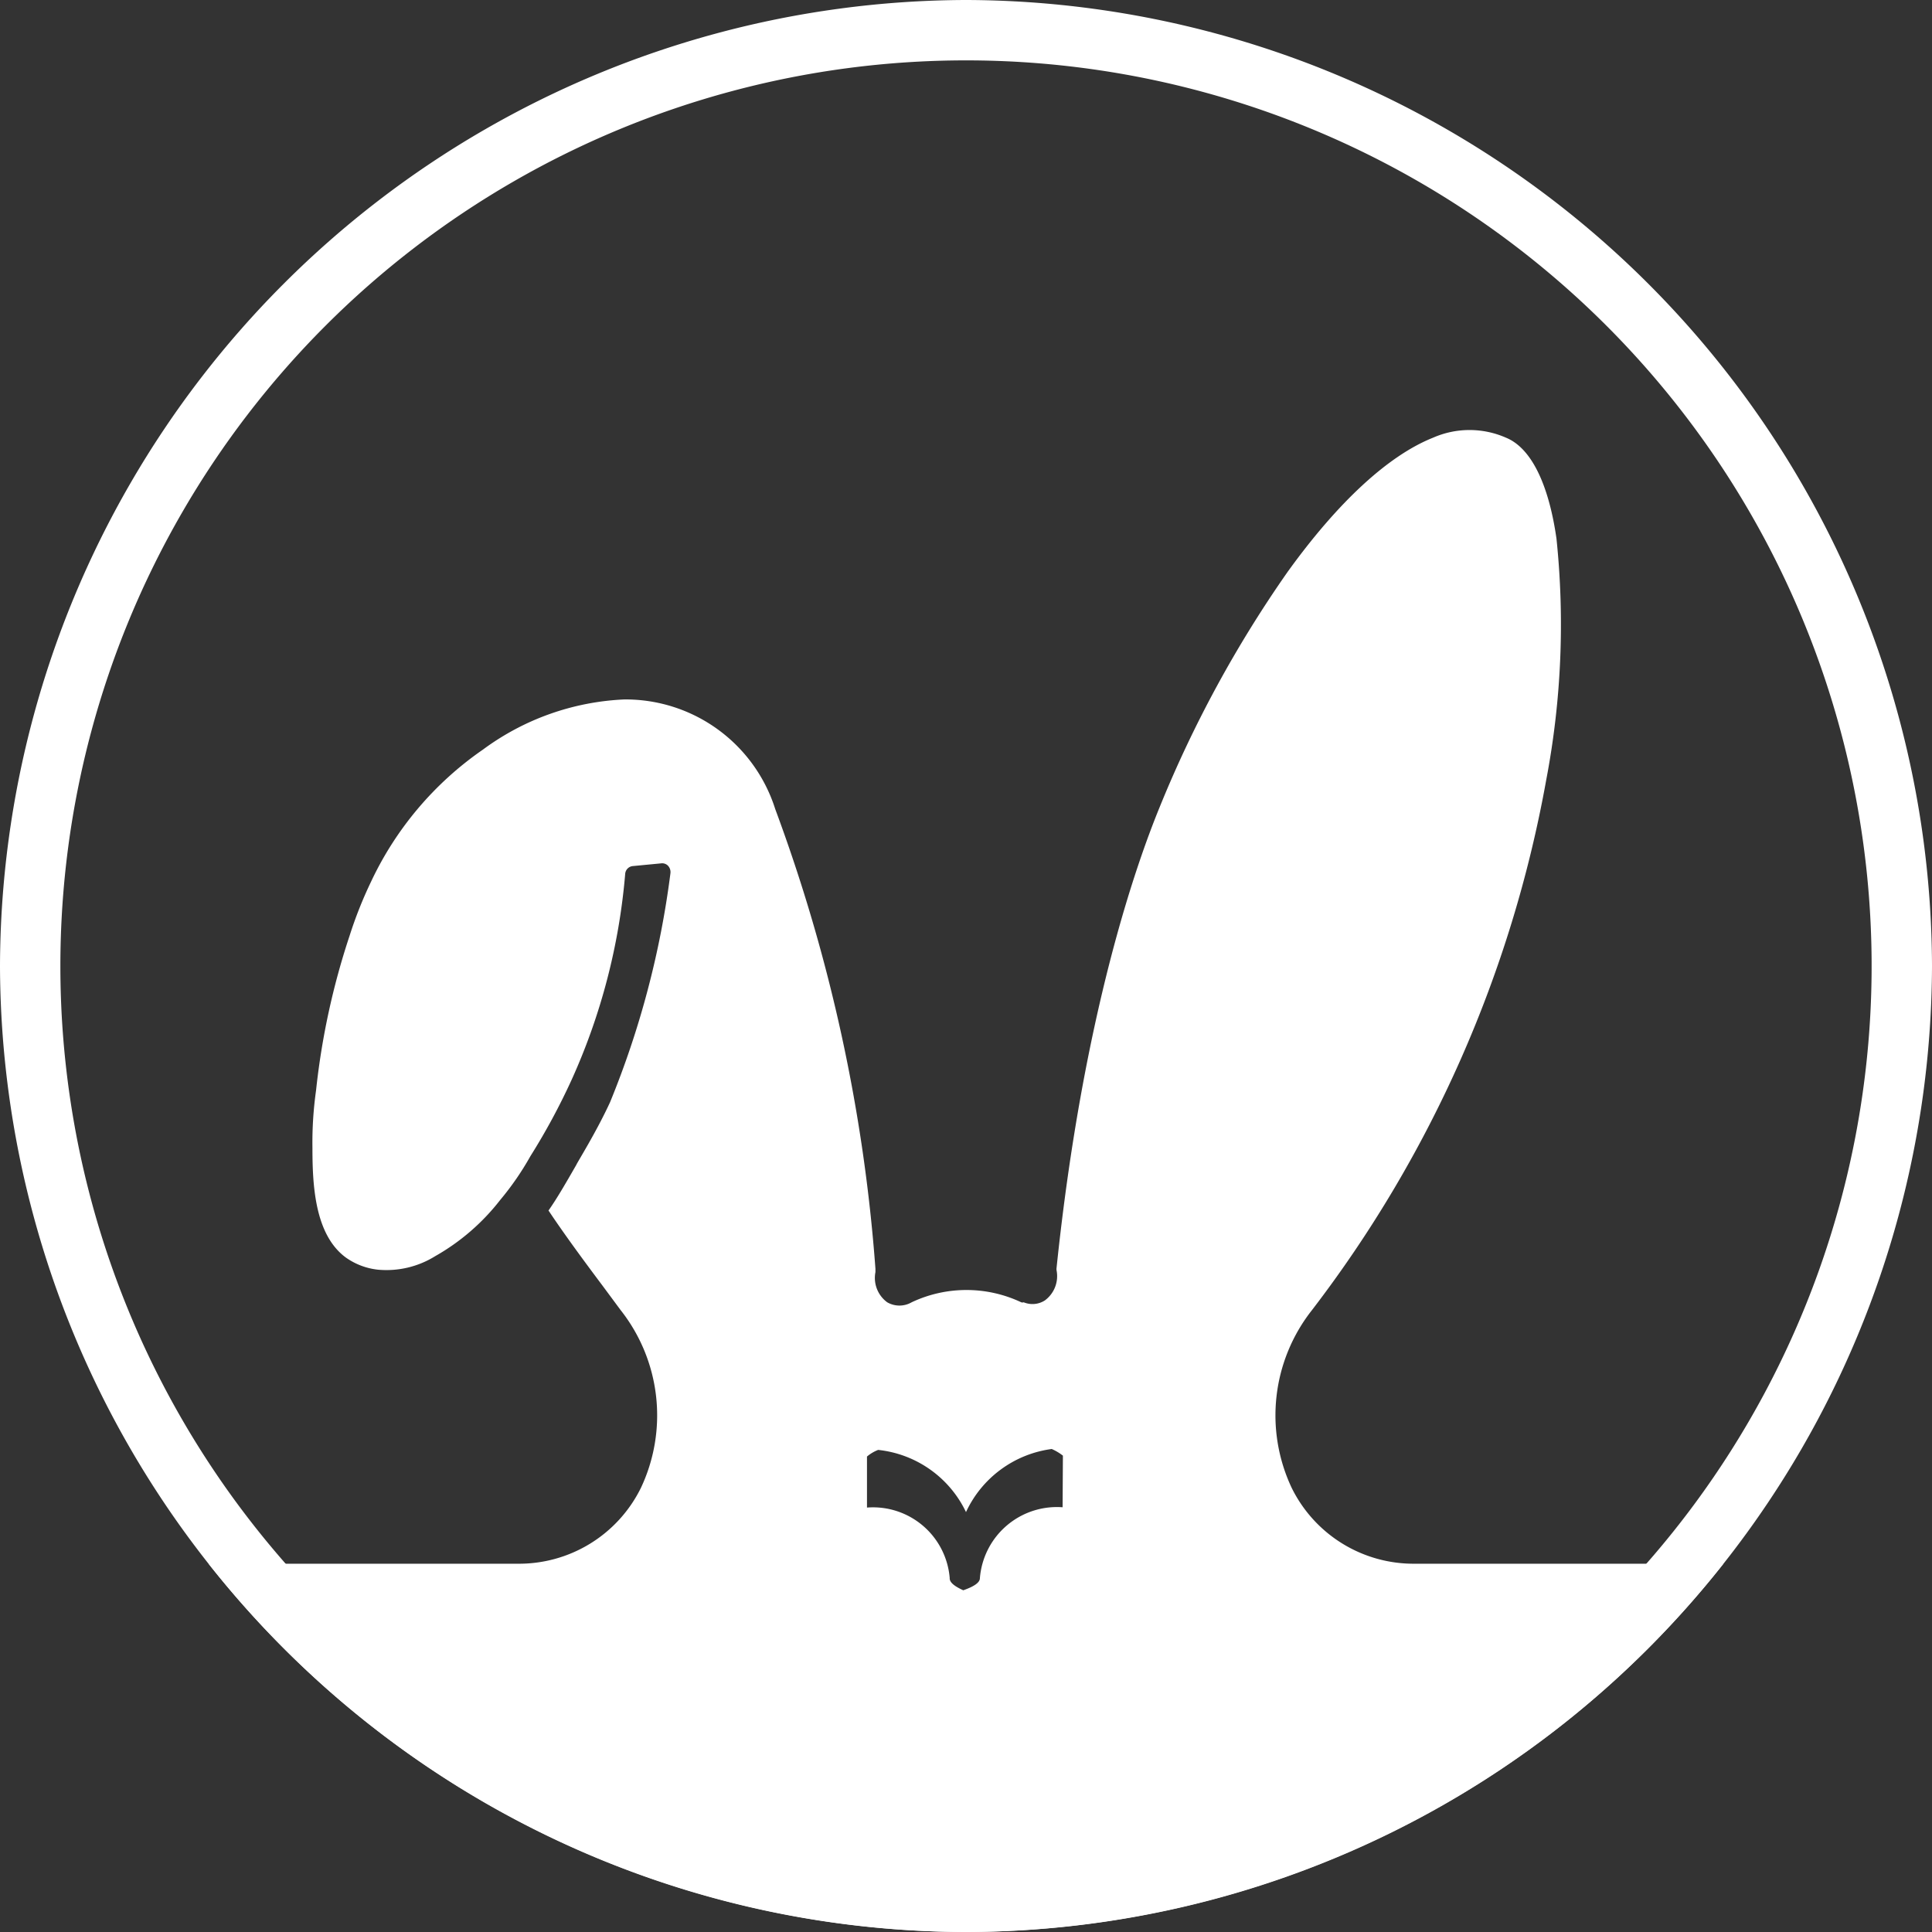 <svg id="Layer_1" data-name="Layer 1" xmlns="http://www.w3.org/2000/svg" viewBox="0 0 64 64"><rect x="0" y="0" width="64" height="64" fill="#333333" stroke="none"/><defs><style>.cls-1{fill:#fff;}</style></defs><path class="cls-1" d="M46.89,51.8a4.5,4.5,0,0,1-4.1-2.51,5.63,5.63,0,0,1,.67-5.89,40.67,40.67,0,0,0,7.76-17.56,27.48,27.48,0,0,0,.34-8c-.26-1.81-.84-3-1.67-3.34a3,3,0,0,0-2.42,0c-1.48.59-3.15,2.13-4.82,4.45a39.42,39.42,0,0,0-4.24,7.8C37.67,28.56,35.88,33.55,35,42a.28.28,0,0,0,0,.08,1,1,0,0,1-.39,1,.76.76,0,0,1-.7.06.12.12,0,0,1-.08,0,4.25,4.25,0,0,0-3.63,0,.81.81,0,0,1-.81,0,1,1,0,0,1-.39-1s0-.09,0-.11A55.39,55.39,0,0,0,25.68,26.8a5.2,5.2,0,0,0-5-3.63A8.5,8.5,0,0,0,16,24.83a11,11,0,0,0-3.71,4.38A13.83,13.83,0,0,0,11.58,31a24.42,24.42,0,0,0-1.11,5.12,12.37,12.37,0,0,0-.12,1.9c0,1.22.07,2.88,1.11,3.64a2.26,2.26,0,0,0,1.06.4,3.06,3.06,0,0,0,1.9-.45,7.24,7.24,0,0,0,2.15-1.86,9.46,9.46,0,0,0,1-1.45,21.6,21.6,0,0,0,1.37-2.54,20.75,20.75,0,0,0,1.77-6.81.28.28,0,0,1,.25-.26l.94-.09a.27.27,0,0,1,.23.08.31.31,0,0,1,.08.24,30,30,0,0,1-2,7.59c-.46,1-1.09,2-1.12,2.08-.38.66-.64,1.11-.92,1.51.52.78,1.16,1.65,1.79,2.49l0,0,.6.81a5.63,5.63,0,0,1,.67,5.89,4.5,4.5,0,0,1-4.1,2.51H6.91A32,32,0,0,0,32,64h0A32,32,0,0,0,57.09,51.8ZM35.2,49.93a2.56,2.56,0,0,0-2.74,2.35c0,.14-.18.27-.55.4-.31-.14-.46-.27-.45-.41a2.55,2.55,0,0,0-2.74-2.33l0-1.69a1.29,1.29,0,0,1,.37-.22A3.65,3.65,0,0,1,32,50.09,3.66,3.66,0,0,1,34.84,48a1.72,1.72,0,0,1,.37.22Z"/><g id="SVGID"><path class="cls-1" d="M32,2A30,30,0,1,1,2,32,30,30,0,0,1,32,2m0-2h0A32.09,32.09,0,0,0,0,32H0A32.09,32.09,0,0,0,32,64h0A32.09,32.09,0,0,0,64,32h0A32.09,32.09,0,0,0,32,0Z"/></g></svg>